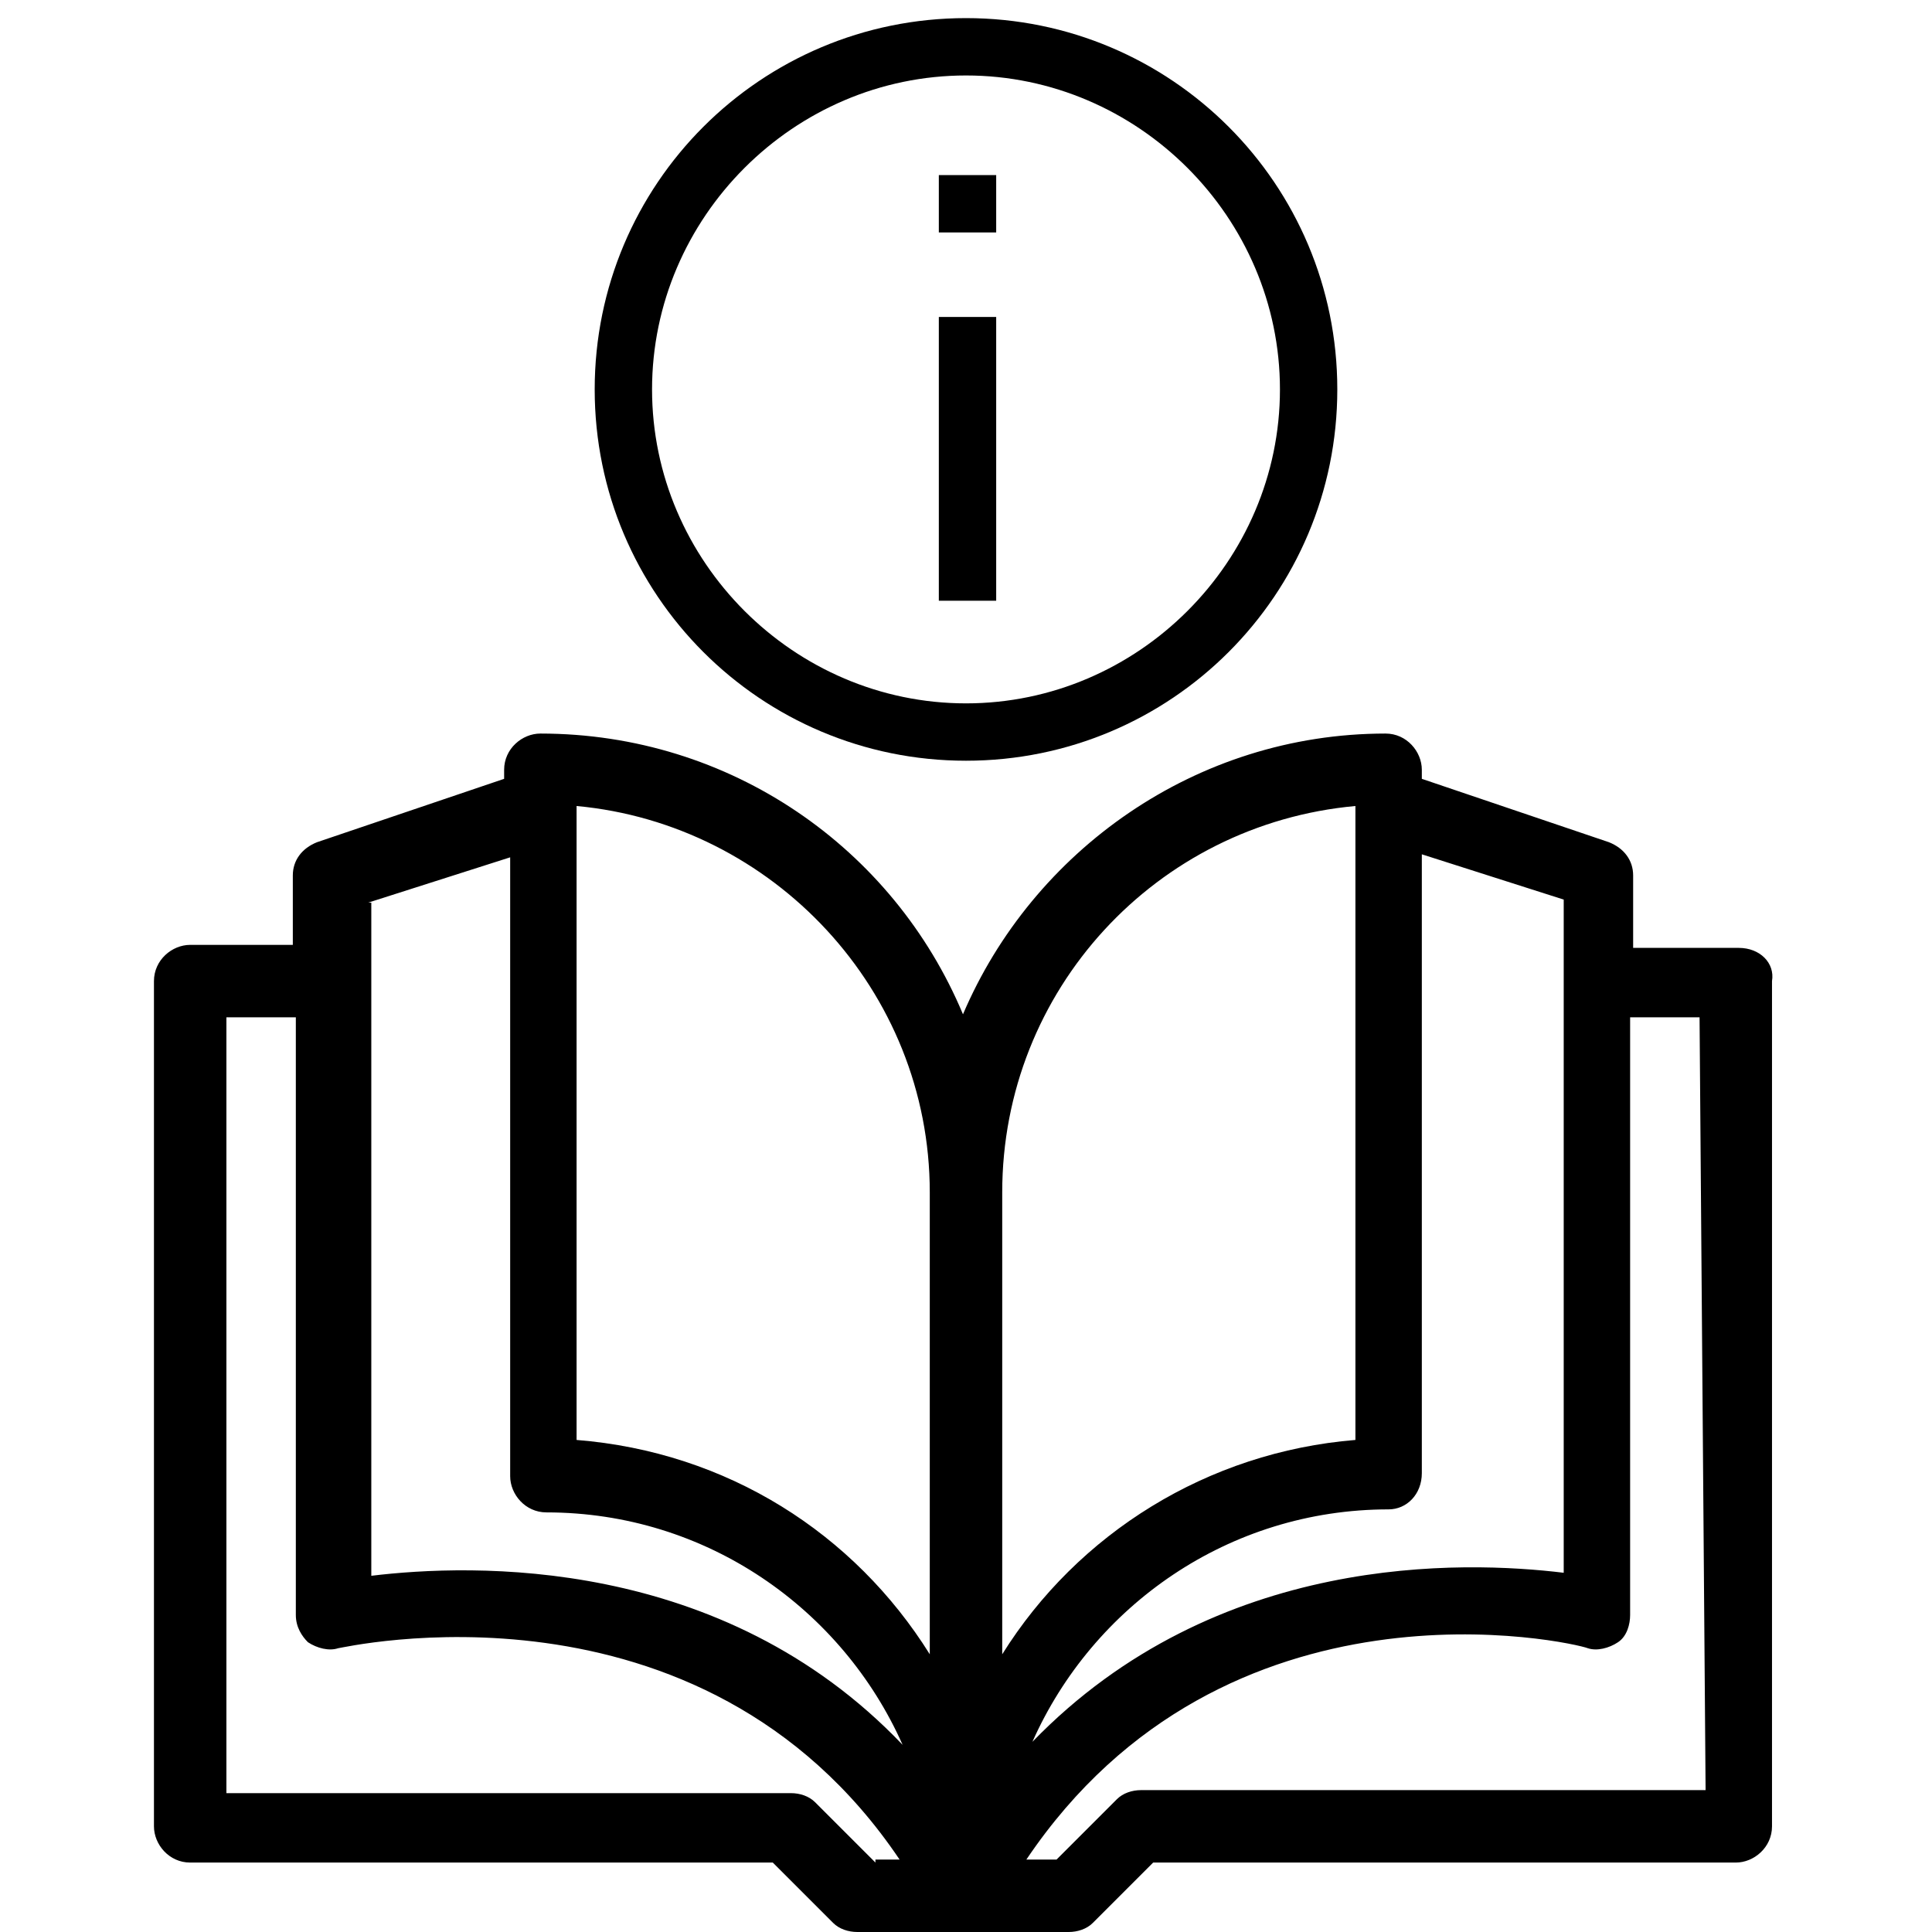 <?xml version="1.0" encoding="utf-8"?>
<!-- Generator: Adobe Illustrator 23.0.0, SVG Export Plug-In . SVG Version: 6.00 Build 0)  -->
<svg version="1.1" id="Layer_1" xmlns="http://www.w3.org/2000/svg" xmlns:xlink="http://www.w3.org/1999/xlink" x="0px" y="0px"
	 viewBox="0 0 64 64" style="enable-background:new 0 0 64 64;" xml:space="preserve">
<path d="M57.6,31.4h-3.5V29c0-0.5-0.3-0.9-0.8-1.1l-6.2-2.1v-0.3c0-0.6-0.5-1.2-1.2-1.2c-6.3,0-11.7,3.9-14,9.3
	c-2.3-5.5-7.7-9.3-14-9.3c-0.6,0-1.2,0.5-1.2,1.2v0.3l-6.2,2.1c-0.5,0.2-0.8,0.6-0.8,1.1v2.3H6.3c-0.6,0-1.2,0.5-1.2,1.2v28
	c0,0.6,0.5,1.2,1.2,1.2h19.3l2,2c0.2,0.2,0.5,0.3,0.8,0.3h7c0.3,0,0.6-0.1,0.8-0.3l2-2h19.3c0.6,0,1.2-0.5,1.2-1.2v-28
	C58.8,31.9,58.3,31.4,57.6,31.4L57.6,31.4z M12.2,29.9l4.7-1.5v20.5c0,0.6,0.5,1.2,1.2,1.2c5.3,0,9.8,3.2,11.8,7.7
	c-6-6.3-14.3-6-17.6-5.6V29.9z M29,61.7l-2-2c-0.2-0.2-0.5-0.3-0.8-0.3H7.5V33.7h2.3v19.8c0,0.4,0.2,0.7,0.4,0.9
	c0.3,0.2,0.7,0.3,1,0.2c0.1,0,12-2.8,18.6,7H29z M30.8,54.8c-2.5-4-6.7-6.7-11.7-7.1v-21c6.5,0.6,11.7,6.1,11.7,12.8V54.8z
	 M47.1,48.8V28.3l4.7,1.5v22.3c-3.3-0.4-11.5-0.7-17.6,5.6c2-4.5,6.5-7.7,11.8-7.7C46.6,50,47.1,49.5,47.1,48.8z M33.2,39.5
	c0-6.7,5.1-12.2,11.7-12.8v21c-4.9,0.4-9.2,3.1-11.7,7.1V39.5L33.2,39.5z M56.5,59.3H37.8c-0.3,0-0.6,0.1-0.8,0.3l-2,2h-1
	c6.6-9.8,18.1-7.2,18.6-7c0.3,0.1,0.7,0,1-0.2c0.3-0.2,0.4-0.6,0.4-0.9V33.7h2.3L56.5,59.3L56.5,59.3z"/>
<path d="M32,25.2c6.8,0,12.3-5.5,12.3-12.3S38.8,0.6,32,0.6S19.7,6.1,19.7,12.9S25.2,25.2,32,25.2z M32,2.5
	c5.7,0,10.4,4.7,10.4,10.4S37.7,23.3,32,23.3s-10.4-4.7-10.4-10.4S26.3,2.5,32,2.5z"/>
<rect x="31.1" y="10.5" width="1.9" height="9.4"/>
<rect x="31.1" y="5.8" width="1.9" height="1.9"/>
</svg>
